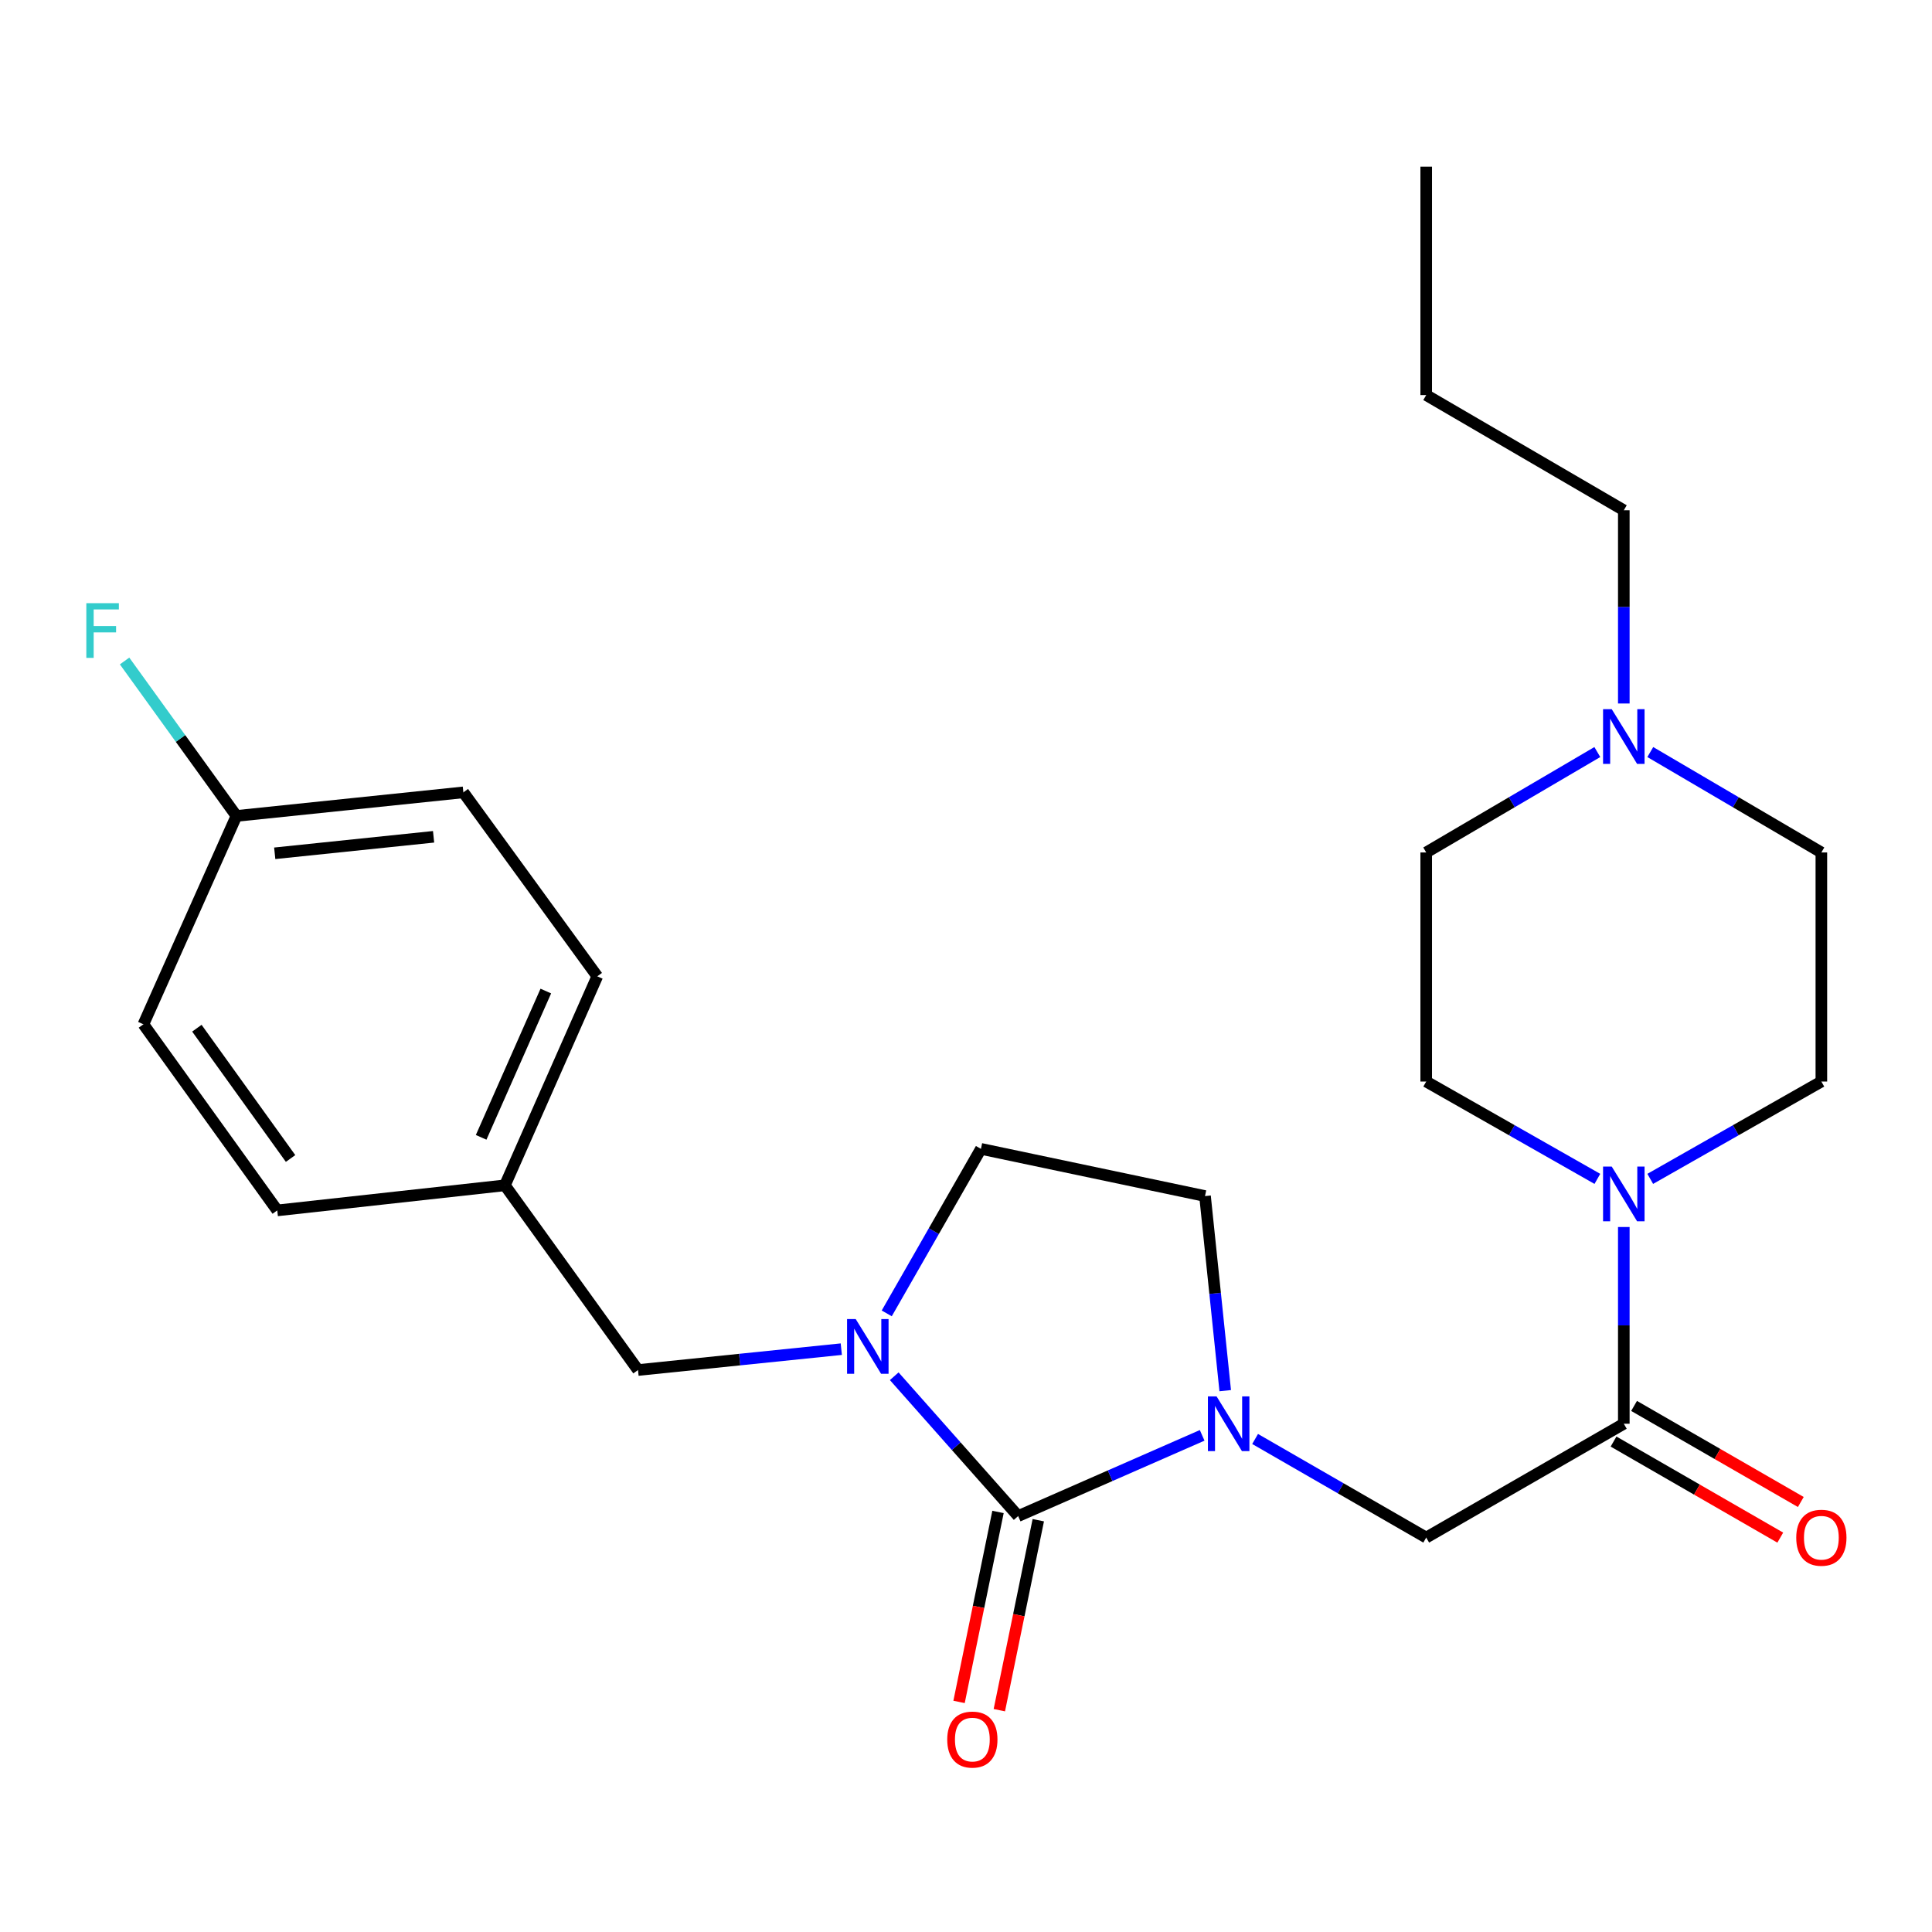 <?xml version='1.0' encoding='iso-8859-1'?>
<svg version='1.1' baseProfile='full'
              xmlns='http://www.w3.org/2000/svg'
                      xmlns:rdkit='http://www.rdkit.org/xml'
                      xmlns:xlink='http://www.w3.org/1999/xlink'
                  xml:space='preserve'
width='1000px' height='1000px' viewBox='0 0 1000 1000'>
<!-- END OF HEADER -->
<rect style='opacity:1.0;fill:#FFFFFF;stroke:none' width='1000' height='1000' x='0' y='0'> </rect>
<path class='bond-0' d='M 526.994,784.717 L 574.615,763.828' style='fill:none;fill-rule:evenodd;stroke:#000000;stroke-width:6px;stroke-linecap:butt;stroke-linejoin:miter;stroke-opacity:1' />
<path class='bond-0' d='M 574.615,763.828 L 622.236,742.94' style='fill:none;fill-rule:evenodd;stroke:#0000FF;stroke-width:6px;stroke-linecap:butt;stroke-linejoin:miter;stroke-opacity:1' />
<path class='bond-1' d='M 526.994,784.717 L 494.924,748.529' style='fill:none;fill-rule:evenodd;stroke:#000000;stroke-width:6px;stroke-linecap:butt;stroke-linejoin:miter;stroke-opacity:1' />
<path class='bond-1' d='M 494.924,748.529 L 462.854,712.341' style='fill:none;fill-rule:evenodd;stroke:#0000FF;stroke-width:6px;stroke-linecap:butt;stroke-linejoin:miter;stroke-opacity:1' />
<path class='bond-9' d='M 516.569,782.579 L 506.487,831.745' style='fill:none;fill-rule:evenodd;stroke:#000000;stroke-width:6px;stroke-linecap:butt;stroke-linejoin:miter;stroke-opacity:1' />
<path class='bond-9' d='M 506.487,831.745 L 496.404,880.91' style='fill:none;fill-rule:evenodd;stroke:#FF0000;stroke-width:6px;stroke-linecap:butt;stroke-linejoin:miter;stroke-opacity:1' />
<path class='bond-9' d='M 537.419,786.854 L 527.336,836.02' style='fill:none;fill-rule:evenodd;stroke:#000000;stroke-width:6px;stroke-linecap:butt;stroke-linejoin:miter;stroke-opacity:1' />
<path class='bond-9' d='M 527.336,836.02 L 517.253,885.186' style='fill:none;fill-rule:evenodd;stroke:#FF0000;stroke-width:6px;stroke-linecap:butt;stroke-linejoin:miter;stroke-opacity:1' />
<path class='bond-4' d='M 649.641,744.813 L 693.922,770.328' style='fill:none;fill-rule:evenodd;stroke:#0000FF;stroke-width:6px;stroke-linecap:butt;stroke-linejoin:miter;stroke-opacity:1' />
<path class='bond-4' d='M 693.922,770.328 L 738.204,795.843' style='fill:none;fill-rule:evenodd;stroke:#000000;stroke-width:6px;stroke-linecap:butt;stroke-linejoin:miter;stroke-opacity:1' />
<path class='bond-7' d='M 634.173,719.802 L 628.943,669.439' style='fill:none;fill-rule:evenodd;stroke:#0000FF;stroke-width:6px;stroke-linecap:butt;stroke-linejoin:miter;stroke-opacity:1' />
<path class='bond-7' d='M 628.943,669.439 L 623.713,619.076' style='fill:none;fill-rule:evenodd;stroke:#000000;stroke-width:6px;stroke-linecap:butt;stroke-linejoin:miter;stroke-opacity:1' />
<path class='bond-6' d='M 435.452,698.322 L 382.843,703.724' style='fill:none;fill-rule:evenodd;stroke:#0000FF;stroke-width:6px;stroke-linecap:butt;stroke-linejoin:miter;stroke-opacity:1' />
<path class='bond-6' d='M 382.843,703.724 L 330.233,709.127' style='fill:none;fill-rule:evenodd;stroke:#000000;stroke-width:6px;stroke-linecap:butt;stroke-linejoin:miter;stroke-opacity:1' />
<path class='bond-8' d='M 458.975,679.807 L 483.354,637.227' style='fill:none;fill-rule:evenodd;stroke:#0000FF;stroke-width:6px;stroke-linecap:butt;stroke-linejoin:miter;stroke-opacity:1' />
<path class='bond-8' d='M 483.354,637.227 L 507.733,594.648' style='fill:none;fill-rule:evenodd;stroke:#000000;stroke-width:6px;stroke-linecap:butt;stroke-linejoin:miter;stroke-opacity:1' />
<path class='bond-2' d='M 840.48,736.924 L 738.204,795.843' style='fill:none;fill-rule:evenodd;stroke:#000000;stroke-width:6px;stroke-linecap:butt;stroke-linejoin:miter;stroke-opacity:1' />
<path class='bond-3' d='M 840.48,736.924 L 840.48,686.012' style='fill:none;fill-rule:evenodd;stroke:#000000;stroke-width:6px;stroke-linecap:butt;stroke-linejoin:miter;stroke-opacity:1' />
<path class='bond-3' d='M 840.48,686.012 L 840.48,635.099' style='fill:none;fill-rule:evenodd;stroke:#0000FF;stroke-width:6px;stroke-linecap:butt;stroke-linejoin:miter;stroke-opacity:1' />
<path class='bond-10' d='M 835.167,746.145 L 878.318,771.009' style='fill:none;fill-rule:evenodd;stroke:#000000;stroke-width:6px;stroke-linecap:butt;stroke-linejoin:miter;stroke-opacity:1' />
<path class='bond-10' d='M 878.318,771.009 L 921.469,795.872' style='fill:none;fill-rule:evenodd;stroke:#FF0000;stroke-width:6px;stroke-linecap:butt;stroke-linejoin:miter;stroke-opacity:1' />
<path class='bond-10' d='M 845.793,727.704 L 888.944,752.568' style='fill:none;fill-rule:evenodd;stroke:#000000;stroke-width:6px;stroke-linecap:butt;stroke-linejoin:miter;stroke-opacity:1' />
<path class='bond-10' d='M 888.944,752.568 L 932.095,777.432' style='fill:none;fill-rule:evenodd;stroke:#FF0000;stroke-width:6px;stroke-linecap:butt;stroke-linejoin:miter;stroke-opacity:1' />
<path class='bond-11' d='M 826.798,610.184 L 782.501,584.994' style='fill:none;fill-rule:evenodd;stroke:#0000FF;stroke-width:6px;stroke-linecap:butt;stroke-linejoin:miter;stroke-opacity:1' />
<path class='bond-11' d='M 782.501,584.994 L 738.204,559.803' style='fill:none;fill-rule:evenodd;stroke:#000000;stroke-width:6px;stroke-linecap:butt;stroke-linejoin:miter;stroke-opacity:1' />
<path class='bond-12' d='M 854.161,610.183 L 898.447,584.993' style='fill:none;fill-rule:evenodd;stroke:#0000FF;stroke-width:6px;stroke-linecap:butt;stroke-linejoin:miter;stroke-opacity:1' />
<path class='bond-12' d='M 898.447,584.993 L 942.733,559.803' style='fill:none;fill-rule:evenodd;stroke:#000000;stroke-width:6px;stroke-linecap:butt;stroke-linejoin:miter;stroke-opacity:1' />
<path class='bond-5' d='M 854.184,389.259 L 898.458,415.246' style='fill:none;fill-rule:evenodd;stroke:#0000FF;stroke-width:6px;stroke-linecap:butt;stroke-linejoin:miter;stroke-opacity:1' />
<path class='bond-5' d='M 898.458,415.246 L 942.733,441.233' style='fill:none;fill-rule:evenodd;stroke:#000000;stroke-width:6px;stroke-linecap:butt;stroke-linejoin:miter;stroke-opacity:1' />
<path class='bond-22' d='M 840.48,364.128 L 840.48,314.12' style='fill:none;fill-rule:evenodd;stroke:#0000FF;stroke-width:6px;stroke-linecap:butt;stroke-linejoin:miter;stroke-opacity:1' />
<path class='bond-22' d='M 840.48,314.12 L 840.48,264.112' style='fill:none;fill-rule:evenodd;stroke:#000000;stroke-width:6px;stroke-linecap:butt;stroke-linejoin:miter;stroke-opacity:1' />
<path class='bond-27' d='M 826.775,389.258 L 782.489,415.246' style='fill:none;fill-rule:evenodd;stroke:#0000FF;stroke-width:6px;stroke-linecap:butt;stroke-linejoin:miter;stroke-opacity:1' />
<path class='bond-27' d='M 782.489,415.246 L 738.204,441.233' style='fill:none;fill-rule:evenodd;stroke:#000000;stroke-width:6px;stroke-linecap:butt;stroke-linejoin:miter;stroke-opacity:1' />
<path class='bond-15' d='M 330.233,709.127 L 261.336,613.519' style='fill:none;fill-rule:evenodd;stroke:#000000;stroke-width:6px;stroke-linecap:butt;stroke-linejoin:miter;stroke-opacity:1' />
<path class='bond-25' d='M 623.713,619.076 L 507.733,594.648' style='fill:none;fill-rule:evenodd;stroke:#000000;stroke-width:6px;stroke-linecap:butt;stroke-linejoin:miter;stroke-opacity:1' />
<path class='bond-14' d='M 738.204,559.803 L 738.204,441.233' style='fill:none;fill-rule:evenodd;stroke:#000000;stroke-width:6px;stroke-linecap:butt;stroke-linejoin:miter;stroke-opacity:1' />
<path class='bond-13' d='M 942.733,559.803 L 942.733,441.233' style='fill:none;fill-rule:evenodd;stroke:#000000;stroke-width:6px;stroke-linecap:butt;stroke-linejoin:miter;stroke-opacity:1' />
<path class='bond-18' d='M 261.336,613.519 L 143.511,626.501' style='fill:none;fill-rule:evenodd;stroke:#000000;stroke-width:6px;stroke-linecap:butt;stroke-linejoin:miter;stroke-opacity:1' />
<path class='bond-19' d='M 261.336,613.519 L 309.151,505.342' style='fill:none;fill-rule:evenodd;stroke:#000000;stroke-width:6px;stroke-linecap:butt;stroke-linejoin:miter;stroke-opacity:1' />
<path class='bond-19' d='M 249.042,588.688 L 282.513,512.965' style='fill:none;fill-rule:evenodd;stroke:#000000;stroke-width:6px;stroke-linecap:butt;stroke-linejoin:miter;stroke-opacity:1' />
<path class='bond-16' d='M 122.382,422.327 L 239.84,410.125' style='fill:none;fill-rule:evenodd;stroke:#000000;stroke-width:6px;stroke-linecap:butt;stroke-linejoin:miter;stroke-opacity:1' />
<path class='bond-16' d='M 142.2,441.666 L 224.42,433.124' style='fill:none;fill-rule:evenodd;stroke:#000000;stroke-width:6px;stroke-linecap:butt;stroke-linejoin:miter;stroke-opacity:1' />
<path class='bond-17' d='M 122.382,422.327 L 93.433,382.227' style='fill:none;fill-rule:evenodd;stroke:#000000;stroke-width:6px;stroke-linecap:butt;stroke-linejoin:miter;stroke-opacity:1' />
<path class='bond-17' d='M 93.433,382.227 L 64.484,342.127' style='fill:none;fill-rule:evenodd;stroke:#33CCCC;stroke-width:6px;stroke-linecap:butt;stroke-linejoin:miter;stroke-opacity:1' />
<path class='bond-26' d='M 122.382,422.327 L 74.235,530.173' style='fill:none;fill-rule:evenodd;stroke:#000000;stroke-width:6px;stroke-linecap:butt;stroke-linejoin:miter;stroke-opacity:1' />
<path class='bond-21' d='M 143.511,626.501 L 74.235,530.173' style='fill:none;fill-rule:evenodd;stroke:#000000;stroke-width:6px;stroke-linecap:butt;stroke-linejoin:miter;stroke-opacity:1' />
<path class='bond-21' d='M 150.398,599.626 L 101.905,532.196' style='fill:none;fill-rule:evenodd;stroke:#000000;stroke-width:6px;stroke-linecap:butt;stroke-linejoin:miter;stroke-opacity:1' />
<path class='bond-20' d='M 309.151,505.342 L 239.84,410.125' style='fill:none;fill-rule:evenodd;stroke:#000000;stroke-width:6px;stroke-linecap:butt;stroke-linejoin:miter;stroke-opacity:1' />
<path class='bond-23' d='M 840.48,264.112 L 738.204,204.484' style='fill:none;fill-rule:evenodd;stroke:#000000;stroke-width:6px;stroke-linecap:butt;stroke-linejoin:miter;stroke-opacity:1' />
<path class='bond-24' d='M 738.204,204.484 L 738.204,86.269' style='fill:none;fill-rule:evenodd;stroke:#000000;stroke-width:6px;stroke-linecap:butt;stroke-linejoin:miter;stroke-opacity:1' />
<path  class='atom-1' d='M 629.691 722.764
L 638.971 737.764
Q 639.891 739.244, 641.371 741.924
Q 642.851 744.604, 642.931 744.764
L 642.931 722.764
L 646.691 722.764
L 646.691 751.084
L 642.811 751.084
L 632.851 734.684
Q 631.691 732.764, 630.451 730.564
Q 629.251 728.364, 628.891 727.684
L 628.891 751.084
L 625.211 751.084
L 625.211 722.764
L 629.691 722.764
' fill='#0000FF'/>
<path  class='atom-2' d='M 442.921 682.753
L 452.201 697.753
Q 453.121 699.233, 454.601 701.913
Q 456.081 704.593, 456.161 704.753
L 456.161 682.753
L 459.921 682.753
L 459.921 711.073
L 456.041 711.073
L 446.081 694.673
Q 444.921 692.753, 443.681 690.553
Q 442.481 688.353, 442.121 687.673
L 442.121 711.073
L 438.441 711.073
L 438.441 682.753
L 442.921 682.753
' fill='#0000FF'/>
<path  class='atom-4' d='M 834.22 603.805
L 843.5 618.805
Q 844.42 620.285, 845.9 622.965
Q 847.38 625.645, 847.46 625.805
L 847.46 603.805
L 851.22 603.805
L 851.22 632.125
L 847.34 632.125
L 837.38 615.725
Q 836.22 613.805, 834.98 611.605
Q 833.78 609.405, 833.42 608.725
L 833.42 632.125
L 829.74 632.125
L 829.74 603.805
L 834.22 603.805
' fill='#0000FF'/>
<path  class='atom-6' d='M 834.22 367.056
L 843.5 382.056
Q 844.42 383.536, 845.9 386.216
Q 847.38 388.896, 847.46 389.056
L 847.46 367.056
L 851.22 367.056
L 851.22 395.376
L 847.34 395.376
L 837.38 378.976
Q 836.22 377.056, 834.98 374.856
Q 833.78 372.656, 833.42 371.976
L 833.42 395.376
L 829.74 395.376
L 829.74 367.056
L 834.22 367.056
' fill='#0000FF'/>
<path  class='atom-10' d='M 490.287 900.398
Q 490.287 893.598, 493.647 889.798
Q 497.007 885.998, 503.287 885.998
Q 509.567 885.998, 512.927 889.798
Q 516.287 893.598, 516.287 900.398
Q 516.287 907.278, 512.887 911.198
Q 509.487 915.078, 503.287 915.078
Q 497.047 915.078, 493.647 911.198
Q 490.287 907.318, 490.287 900.398
M 503.287 911.878
Q 507.607 911.878, 509.927 908.998
Q 512.287 906.078, 512.287 900.398
Q 512.287 894.838, 509.927 892.038
Q 507.607 889.198, 503.287 889.198
Q 498.967 889.198, 496.607 891.998
Q 494.287 894.798, 494.287 900.398
Q 494.287 906.118, 496.607 908.998
Q 498.967 911.878, 503.287 911.878
' fill='#FF0000'/>
<path  class='atom-11' d='M 929.733 795.923
Q 929.733 789.123, 933.093 785.323
Q 936.453 781.523, 942.733 781.523
Q 949.013 781.523, 952.373 785.323
Q 955.733 789.123, 955.733 795.923
Q 955.733 802.803, 952.333 806.723
Q 948.933 810.603, 942.733 810.603
Q 936.493 810.603, 933.093 806.723
Q 929.733 802.843, 929.733 795.923
M 942.733 807.403
Q 947.053 807.403, 949.373 804.523
Q 951.733 801.603, 951.733 795.923
Q 951.733 790.363, 949.373 787.563
Q 947.053 784.723, 942.733 784.723
Q 938.413 784.723, 936.053 787.523
Q 933.733 790.323, 933.733 795.923
Q 933.733 801.643, 936.053 804.523
Q 938.413 807.403, 942.733 807.403
' fill='#FF0000'/>
<path  class='atom-18' d='M 44.686 312.205
L 61.526 312.205
L 61.526 315.445
L 48.486 315.445
L 48.486 324.045
L 60.086 324.045
L 60.086 327.325
L 48.486 327.325
L 48.486 340.525
L 44.686 340.525
L 44.686 312.205
' fill='#33CCCC'/>
</svg>
